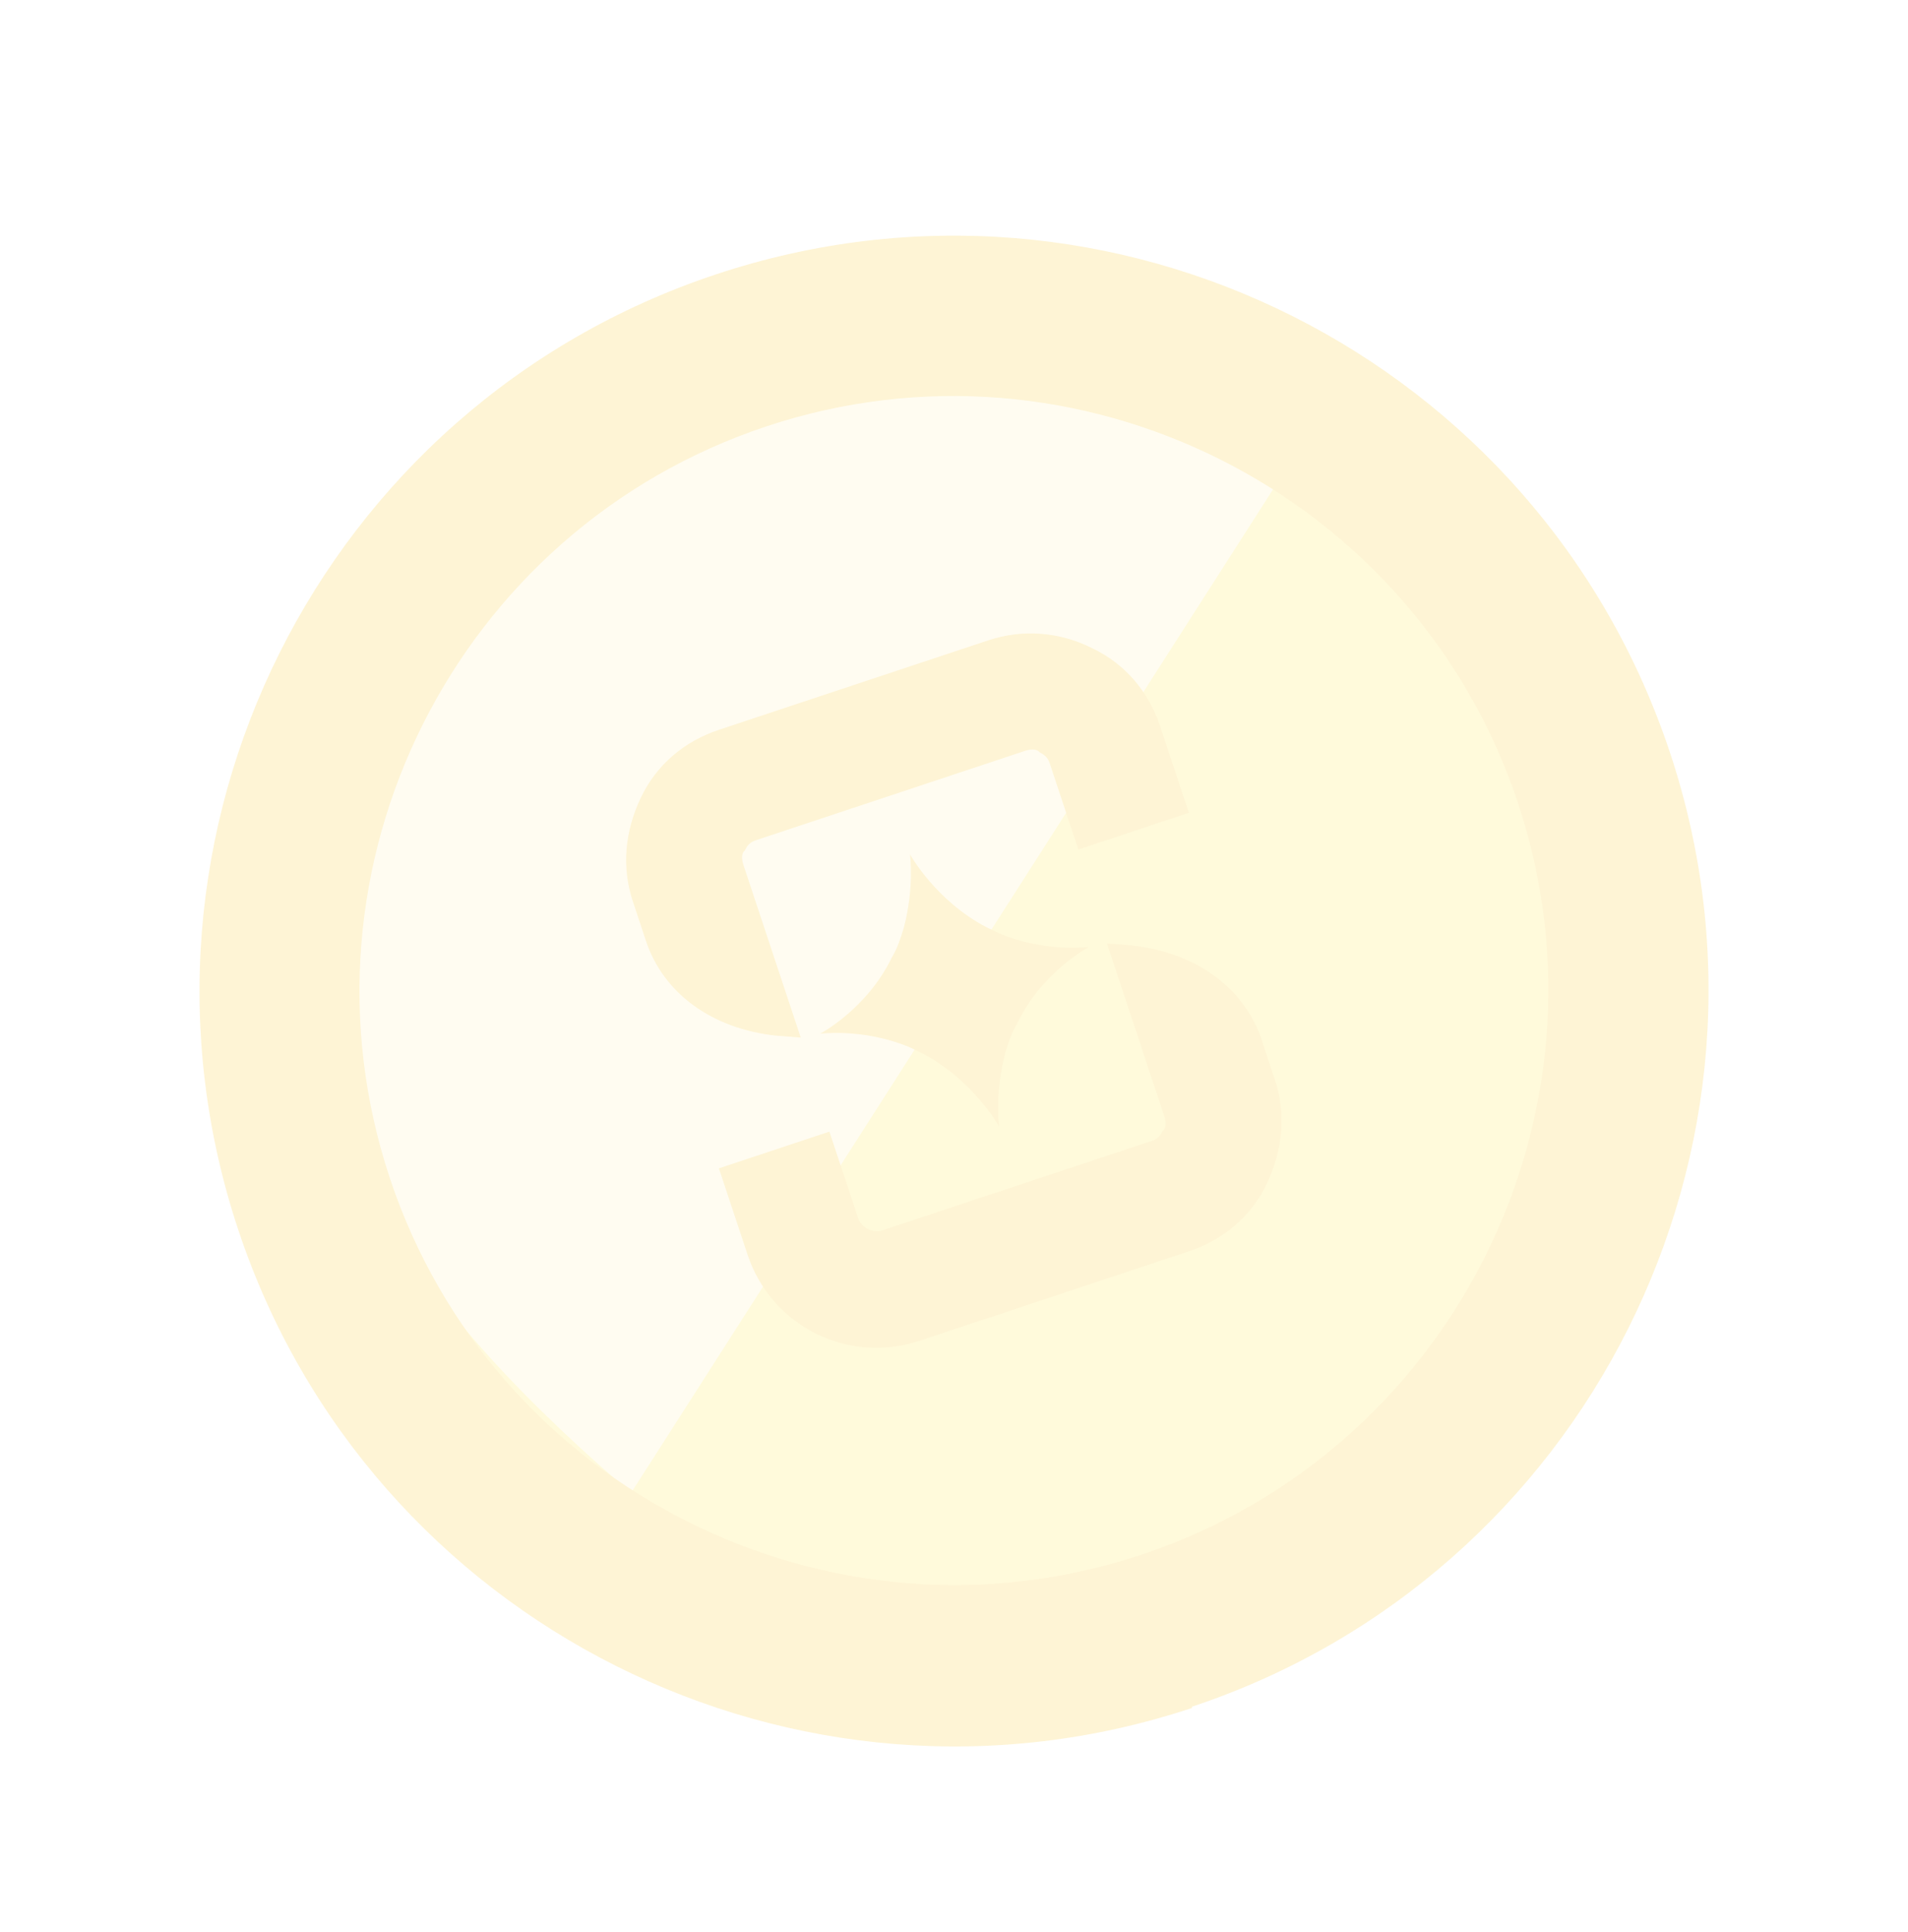<svg width="80" height="81" viewBox="0 0 80 81" fill="none" xmlns="http://www.w3.org/2000/svg">
<g opacity="0.2" filter="url(#filter0_d_181_9279)">
<path d="M48.059 64.278C61.469 59.825 68.731 45.343 64.278 31.933C59.824 18.523 45.343 11.262 31.933 15.715C18.523 20.168 11.262 34.649 15.715 48.059C20.168 61.47 34.649 68.731 48.059 64.278Z" fill="#FFE54A"/>
<path d="M53.806 18.315L26.461 61.053C23.022 58.122 17.254 52.695 15.715 48.06C14.649 44.87 14.222 41.5 14.459 38.145C14.696 34.789 15.593 31.513 17.098 28.504C18.603 25.495 20.687 22.813 23.23 20.61C25.772 18.408 28.725 16.728 31.917 15.668C38.386 13.52 48.083 15.606 53.806 18.315Z" fill="#FFF2BB"/>
<path d="M49.983 70.07C33.425 75.569 15.485 66.573 9.986 50.015C4.488 33.458 13.42 15.485 30.026 9.971C46.632 4.456 64.524 13.468 70.022 30.026C75.52 46.583 66.524 64.524 49.967 70.022L49.983 70.07ZM32.142 16.343C19.108 20.671 12.014 34.817 16.343 47.851C20.671 60.885 34.817 67.978 47.851 63.65C60.885 59.322 67.978 45.175 63.65 32.142C59.322 19.108 45.175 12.015 32.142 16.343Z" fill="#F9C82D"/>
<path d="M45.785 25.64C44.435 24.962 42.891 24.832 41.443 25.313L30.147 29.064C28.699 29.545 27.524 30.525 26.863 31.923C26.201 33.322 26.055 34.818 26.536 36.266L27.081 37.907C27.818 40.128 29.859 41.594 32.529 41.886L33.575 41.968L31.17 34.727C31.074 34.437 31.106 34.212 31.235 34.116C31.299 33.987 31.396 33.794 31.686 33.698L42.982 29.947C43.271 29.851 43.497 29.883 43.593 30.012C43.721 30.077 43.914 30.173 44.011 30.463L45.213 34.084L49.847 32.545L48.645 28.924C48.164 27.476 47.184 26.301 45.785 25.64ZM47.46 38.107L46.415 38.026L48.819 45.267C48.915 45.556 48.883 45.781 48.754 45.878C48.69 46.006 48.593 46.199 48.303 46.295L37.008 50.047C36.621 50.175 36.123 49.965 35.979 49.531L34.776 45.91L30.142 47.449L31.344 51.069C32.338 54.062 35.553 55.675 38.546 54.681L49.842 50.93C51.29 50.449 52.466 49.469 53.127 48.07C53.788 46.672 53.918 45.128 53.453 43.728L52.908 42.087C52.171 39.866 50.13 38.4 47.46 38.107Z" fill="#F9C82D"/>
<path d="M41.889 45.693C41.889 45.693 41.697 44.309 42.15 42.605C42.279 42.187 42.408 41.769 42.65 41.367C43.697 39.196 45.661 38.169 45.661 38.169C45.661 38.169 44.02 38.392 42.187 37.715C41.946 37.634 41.624 37.473 41.367 37.344C39.229 36.232 38.154 34.284 38.154 34.284C38.154 34.284 38.345 35.668 37.893 37.372C37.764 37.79 37.635 38.208 37.393 38.61C36.345 40.78 34.381 41.808 34.381 41.808C34.381 41.808 36.022 41.584 37.855 42.262C38.096 42.343 38.418 42.504 38.675 42.633C40.813 43.745 41.889 45.693 41.889 45.693Z" fill="#F9C82D"/>
</g>
<defs>
<filter id="filter0_d_181_9279" x="3.778" y="5.291" width="72.447" height="72.511" filterUnits="userSpaceOnUse" color-interpolation-filters="sRGB">
<feFlood flood-opacity="0" result="BackgroundImageFix"/>
<feColorMatrix in="SourceAlpha" type="matrix" values="0 0 0 0 0 0 0 0 0 0 0 0 0 0 0 0 0 0 127 0" result="hardAlpha"/>
<feOffset dy="1.529"/>
<feGaussianBlur stdDeviation="2.294"/>
<feComposite in2="hardAlpha" operator="out"/>
<feColorMatrix type="matrix" values="0 0 0 0 0 0 0 0 0 0 0 0 0 0 0 0 0 0 0.14 0"/>
<feBlend mode="normal" in2="BackgroundImageFix" result="effect1_dropShadow_181_9279"/>
<feBlend mode="normal" in="SourceGraphic" in2="effect1_dropShadow_181_9279" result="shape"/>
</filter>
</defs>
</svg>
